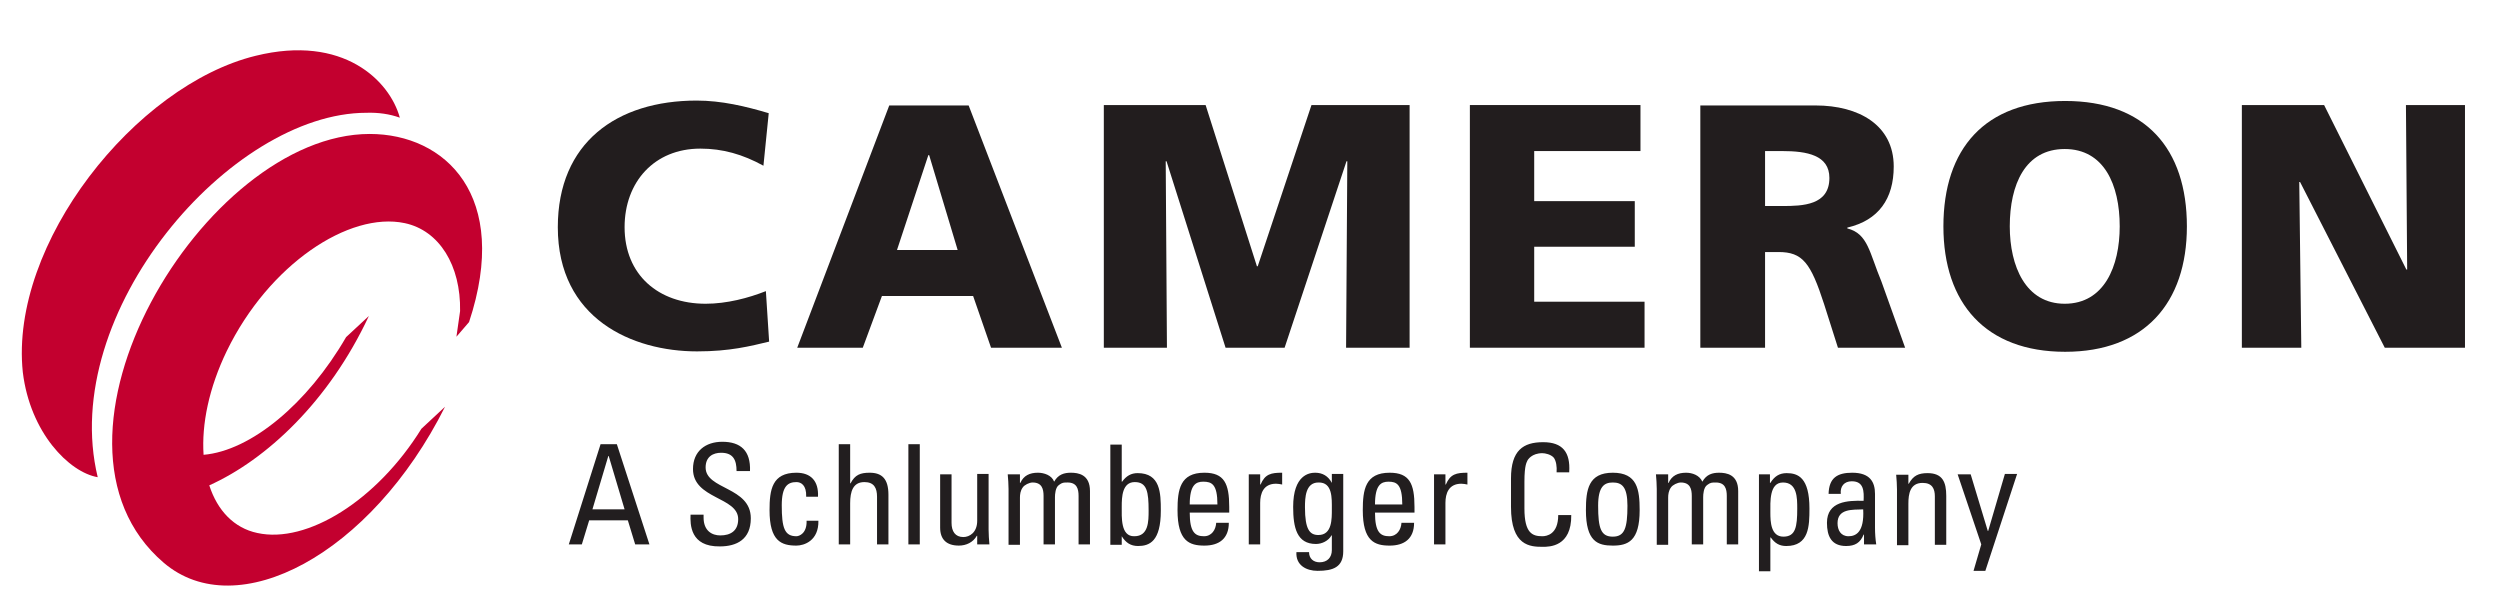 <svg version="1.2" xmlns="http://www.w3.org/2000/svg" viewBox="0 0 614 148" width="614" height="148">
	<title>cameron-a-schlumberger-company-vector-logo-svg</title>
	<style>
		.s0 { fill: #c3002f } 
		.s1 { fill: #221d1e } 
		.s2 { fill: #221e1f } 
	</style>
	<g>
		<g>
			<path class="s0" d="m112.1 82.7l3.1-3.6c10.3-31.1-5.9-46.2-24.4-46.2-40.6 0-85.8 75.2-50.6 105.3 18 15.4 50.9-2 69.1-38.3l-5.8 5.4c-10.9 17.6-28.1 28.3-40.3 25.6-5.7-1.2-9.8-5.5-11.8-11.7 14-6.3 29.4-20.6 39.2-41.6l-5.6 5.2c-9.5 16.4-23.4 27.9-35 28.9-0.5-7.5 1.3-16.4 5.7-25.5 10.3-21.2 30-34.3 43.7-31.4 8.5 1.8 13.8 10.4 13.6 21.6-0.2 1.5-0.6 4.3-0.9 6.3z"/>
			<path class="s0" d="m98.2 28.9c-2.5-9.1-13.9-20.5-35.4-15.2-29.5 7.2-60.5 46.1-57.2 77.7 1.8 14.9 11.4 24.6 18.4 25.8-9.8-40.5 32.7-89.5 66-89.5 2.9-0.1 5.7 0.3 8.2 1.2z"/>
			<path fill-rule="evenodd" class="s1" d="m188.1 71.5c-4.3 1.7-9.6 3.1-14.8 3.1-11.6 0-19.9-7.1-19.9-18.8 0-11.1 7.3-19.3 18.6-19.3 5.5 0 10.4 1.4 15.5 4.2l1.3-12.9c-5.7-1.7-11.6-3.1-17.7-3.1-19.6 0-34.1 10.3-34.1 31.1 0 22.5 18.3 30.5 34.2 30.5 8.1 0 13.1-1.3 17.7-2.4z"/>
			<path fill-rule="evenodd" class="s1" d="m218.4 25.9h19.5l22.9 59.5h-17.4l-4.4-12.7h-22.4l-4.7 12.7h-16.1zm9.8 12.2h-0.2l-7.7 23.3h14.9z"/>
			<path class="s1" d="m271.1 85.4h15.5l-0.3-45.8h0.2l14.5 45.8h14.5l15.2-45.8h0.2l-0.3 45.8h15.6v-59.6h-24.1l-13.2 39.6h-0.2l-12.6-39.6h-25z"/>
			<path class="s1" d="m361 85.4h42.9v-11.3h-27.1v-13.5h24.7v-11.2h-24.7v-12.3h26.1v-11.3h-41.9z"/>
			<path fill-rule="evenodd" class="s1" d="m417.6 25.9h28.3c10.6 0 19.2 4.8 19.2 15 0 7.9-3.7 13.2-11.4 15v0.2c5.1 1.3 5.4 5.9 8.4 13.1l5.8 16.2h-16.5l-3.4-10.7c-3.3-10.2-5.3-12.8-11.2-12.8h-3.3v23.5h-15.9zm15.9 24.7h4.2c5.1 0 11.6-0.2 11.6-6.9 0-5.6-5.5-6.6-11.6-6.6h-4.2z"/>
			<path fill-rule="evenodd" class="s1" d="m507.2 24.8c19.7 0 29.9 11.7 29.9 30.8 0 18.9-10.5 30.8-29.9 30.8-19.5 0-29.9-11.9-29.9-30.8 0-19.1 10.2-30.8 29.9-30.8zm-0.1 49.8c9.7 0 13.5-9.2 13.5-19 0-10.3-3.9-19-13.5-19-9.7 0-13.5 8.7-13.5 19 0 9.8 3.9 19 13.5 19z"/>
			<path class="s1" d="m550.6 85.4h14.6l-0.5-40.7h0.2l20.8 40.7h19.7v-59.6h-14.5l0.3 40.4h-0.2l-20.2-40.4h-20.2z"/>
			<path fill-rule="evenodd" class="s2" d="m488.2 130.4h0.1l4.1-14h3l-7.8 23.8h-2.9l1.9-6.5-5.8-17.2h3.2zm-10.2 3.4h-2.8v-11.9c0-1.8-0.6-3.3-3-3.3-3.1 0-3.5 2.7-3.5 5.1v10.2h-2.8v-13.7c0-1.2-0.1-2.4-0.2-3.6h3v2.2h0.1c1.1-2 2.4-2.6 4.6-2.6 3.7 0 4.6 2.2 4.6 5.6zm-20.2-0.1v-2.4h-0.1c-0.8 2-2.1 2.8-4.3 2.8-3.6 0-4.7-2.4-4.7-5.7 0-5.3 5.1-5.5 9-5.4 0.1-2.3 0.1-4.8-2.9-4.8-1.9 0-2.9 1.3-2.7 3.1h-3c0.1-3.9 2.1-5.2 5.8-5.2 4.4 0 5.6 2.3 5.6 5.2v8.3c0 1.4 0.1 2.8 0.3 4.1zm-6.5-5.2c0 1.7 0.8 3.2 2.7 3.2 1.8 0 3.9-1 3.6-6.6-2.7 0.1-6.3-0.2-6.3 3.4zm-16.6-12v2.1h0.1c1-1.6 2.2-2.4 4-2.4 2.8 0 5.6 1.1 5.6 8.7 0 4.3-0.1 9.2-5.7 9.2-1.7 0-2.8-0.7-3.8-2.1h-0.1v8.3h-2.8v-23.8zm6.7 8.4c0-2.6 0-6.4-3.5-6.4-3.4 0-3.1 4.8-3.1 7.4 0 2.2 0.1 5.9 3.2 5.9 3 0 3.4-2.4 3.4-6.9zm-25.9 8.8v-11.9c0-1.7-0.4-3.3-2.7-3.3-0.8 0-2 0.6-2.4 1.2-0.6 0.8-0.7 1.8-0.7 2.5v11.6h-2.8v-13.7c0-1.2-0.1-2.4-0.2-3.6h3v2.1h0.1c0.8-1.8 2.3-2.5 4.3-2.5 1.5 0 3.3 0.6 4 2.2 1-1.8 2.5-2.2 4.1-2.2 1.8 0 4.7 0.4 4.7 4.5v13.1h-2.8v-11.9c0-1.7-0.4-3.3-2.7-3.3-1 0-1.3 0-2.1 0.6-0.9 0.6-1 2.3-1 3v11.6zm-26-8.4c0-5 0.6-9.2 6.6-9.2 6 0 6.6 4.1 6.6 9.2 0 7.6-2.9 8.7-6.6 8.7-3.7 0-6.6-1-6.6-8.7zm10.2-1.1c0-4.7-1.4-5.7-3.6-5.7-2.1 0-3.6 1-3.6 5.7 0 5.6 0.7 7.6 3.6 7.6 2.9 0 3.6-2.1 3.6-7.6zm-14.3-8.2h-3.1c0.1-1.4-0.1-2.8-0.7-3.6-0.7-0.8-2.1-1.1-2.8-1.1-2.6 0-3.6 1.6-3.7 1.9-0.1 0.3-0.7 0.9-0.7 5.1v6.6c0 6.1 2 6.8 4.4 6.8 1 0 3.9-0.4 3.9-5.2h3.2c0.1 7.8-5.4 7.8-7 7.8-3.1 0-7.8-0.2-7.8-9.8v-7c0-6.9 3-8.9 7.9-8.9 4.8 0 6.7 2.5 6.4 7.3zm-30.4 3h0.1c1.1-2.6 2.6-2.9 5.3-2.9v2.9c-0.5-0.1-1-0.2-1.5-0.2-3.1 0-3.9 2.4-3.9 4.7v10.2h-2.8v-17.2h2.8zm-7.6 6.9h-9.7c0 4.8 1.3 5.8 3.5 5.8 1.9 0 2.9-1.6 3-3.3h3.1c0 3.9-2.4 5.6-6 5.6-3.7 0-6.6-1.1-6.6-8.7 0-5 0.6-9.2 6.6-9.2 4.9 0 6.1 2.7 6.1 8.4zm-3-2c0-5-1.4-5.6-3.4-5.6-1.8 0-3.3 0.8-3.3 5.6zm-17.3-7.5h2.8v19c0 3.9-2.5 4.8-6.3 4.8-2.8 0-5.4-1.4-5.2-4.6h3.1c0 1.6 1.1 2.5 2.6 2.5 1.9 0 3-1.2 3-3v-3.6h-0.1c-0.7 1.3-2.3 2.1-3.8 2.1-4.7 0-5.6-4-5.6-9.1 0-7.9 4-8.4 5.4-8.4 1.8 0 3.2 0.8 4.1 2.5zm-3.3 2.1c-3.2 0-3.3 3.8-3.3 6.1 0 5.5 1.2 6.8 3.3 6.8 3.4 0 3.3-4 3.3-6.4 0-2.6 0.2-6.6-3.3-6.5zm-14.3 0.5h0.1c1.1-2.6 2.6-2.9 5.3-2.9v2.9c-0.5-0.1-1-0.2-1.5-0.2-3.1 0-3.9 2.4-3.9 4.7v10.2h-2.8v-17.2h2.8zm-7.6 6.9h-9.7c0 4.8 1.3 5.8 3.5 5.8 1.9 0 2.9-1.6 3-3.3h3.1c0 3.9-2.4 5.6-6 5.6-3.7 0-6.6-1.1-6.6-8.7 0-5 0.6-9.2 6.6-9.2 4.9 0 6.1 2.7 6.1 8.4zm-2.9-2c0-5-1.4-5.6-3.5-5.6-1.8 0-3.3 0.8-3.3 5.6zm-23.5 9.9h-2.8v-24.6h2.8v9.1h0.1c1-1.4 2.2-2.1 3.8-2.1 5.6 0 5.7 4.9 5.7 9.2 0 7.6-2.8 8.7-5.6 8.7-1.8 0-3-0.8-4-2.4zm3.1-2.1c3.5 0 3.5-3.7 3.5-6.3 0-4.6-0.4-7-3.4-7-3.1 0-3.2 3.7-3.2 6 0 2.6-0.3 7.4 3.1 7.3zm-22.3 2v-11.9c0-1.7-0.4-3.3-2.7-3.3-0.8 0-2 0.6-2.4 1.2-0.6 0.8-0.7 1.8-0.7 2.5v11.6h-2.8v-13.7c0-1.2-0.1-2.4-0.2-3.6h3v2.1h0.1c0.8-1.8 2.3-2.5 4.3-2.5 1.5 0 3.4 0.6 4 2.2 1-1.8 2.5-2.2 4.1-2.2 1.8 0 4.7 0.4 4.7 4.5v13.1h-2.8v-11.9c0-1.7-0.4-3.3-2.7-3.3-1 0-1.3 0-2.1 0.6-0.9 0.6-1 2.3-1 3v11.6zm-16.3-17.3h2.8v13.7c0 1.2 0.1 2.4 0.2 3.6h-3v-2.1h-0.1c-0.9 1.6-2.6 2.4-4.4 2.4-3 0-4.6-1.5-4.6-4.4v-13.1h2.8v11.9c0 2.1 0.9 3.5 2.9 3.5 1.5 0 3.4-1.1 3.4-4zm-14.1 17.3h-2.8v-24.6h2.8zm-10.5 0v-11.7c0-2.1-0.7-3.6-3.1-3.6-2.8 0-3.5 2.3-3.5 5.2v10.1h-2.8v-24.6h2.8v9.6h0.1c1.1-2.1 2.4-2.6 4.7-2.6 3 0 4.6 1.5 4.6 5.4v12.2zm-17.4-11.7c0.1-2.9-1.3-3.6-2.4-3.6-2.1 0-3.6 1-3.6 5.7 0 5.6 0.7 7.6 3.6 7.6 0.7 0 2.6-0.7 2.5-3.8h2.9c0.1 4.9-3.5 6.1-5.4 6.1-3.7 0-6.6-1.1-6.6-8.7 0-5 0.6-9.2 6.6-9.2 3.5 0 5.5 2 5.3 5.9zm-25.2 4.4v0.7c0 3.3 2.1 4.4 4.1 4.4 2.5 0 4.4-1.1 4.4-4 0-5.5-11.1-4.9-11.1-12.3 0-4.4 3.1-6.7 7.2-6.7 4.5 0 7 2.2 6.8 7.2h-3.3c0-2.7-0.8-4.5-3.8-4.5-1.9 0-3.8 0.9-3.8 3.6 0 5.5 11.1 4.7 11.1 12.5 0 5.2-3.5 6.9-7.6 6.9-7.3 0.1-7.3-5.4-7.2-7.8zm-25.3-17.3h4l8 24.6h-3.5l-1.8-5.9h-9.5l-1.8 5.9h-3.2zm2 2.9h-0.1l-3.9 13.1h7.9z"/>
		</g>
	</g>
</svg>